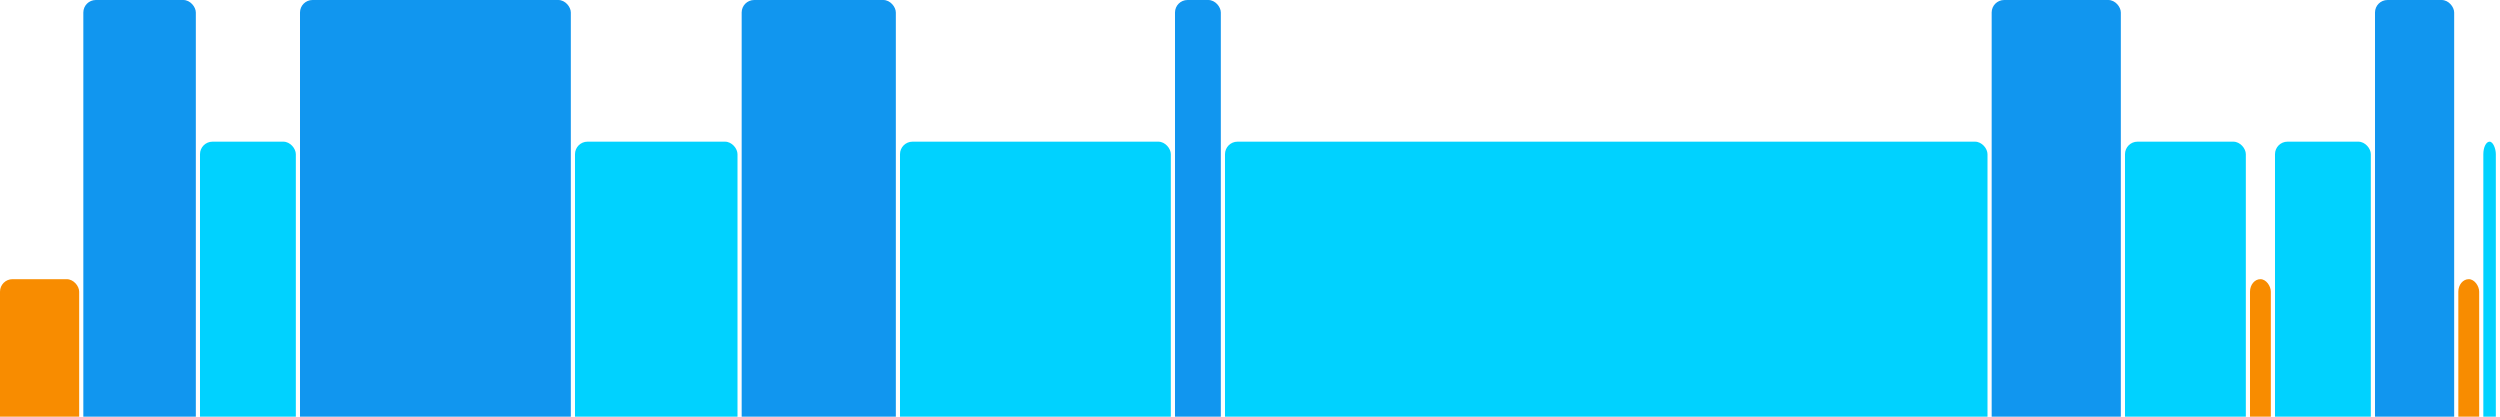 <svg version="1.1" baseProfile="full" width="600" height="100" xmlns="http://www.w3.org/2000/svg">
<rect x="0" y="67" rx="3" ry="3" width="19" height="43" fill="rgb(248,140,0)" />
<rect x="20" y="0" rx="3" ry="3" width="27" height="110" fill="rgb(17,150,239)" />
<rect x="48" y="34" rx="3" ry="3" width="23" height="76" fill="rgb(0,210,255)" />
<rect x="72" y="0" rx="3" ry="3" width="65" height="110" fill="rgb(17,150,239)" />
<rect x="138" y="34" rx="3" ry="3" width="39" height="76" fill="rgb(0,210,255)" />
<rect x="178" y="0" rx="3" ry="3" width="37" height="110" fill="rgb(17,150,239)" />
<rect x="216" y="34" rx="3" ry="3" width="65" height="76" fill="rgb(0,210,255)" />
<rect x="282" y="0" rx="3" ry="3" width="11" height="110" fill="rgb(17,150,239)" />
<rect x="294" y="34" rx="3" ry="3" width="183" height="76" fill="rgb(0,210,255)" />
<rect x="478" y="0" rx="3" ry="3" width="31" height="110" fill="rgb(17,150,239)" />
<rect x="510" y="34" rx="3" ry="3" width="29" height="76" fill="rgb(0,210,255)" />
<rect x="540" y="67" rx="3" ry="3" width="5" height="43" fill="rgb(248,140,0)" />
<rect x="546" y="34" rx="3" ry="3" width="23" height="76" fill="rgb(0,210,255)" />
<rect x="570" y="0" rx="3" ry="3" width="19" height="110" fill="rgb(17,150,239)" />
<rect x="590" y="67" rx="3" ry="3" width="5" height="43" fill="rgb(248,140,0)" />
<rect x="596" y="34" rx="3" ry="3" width="3" height="76" fill="rgb(0,210,255)" />
</svg>